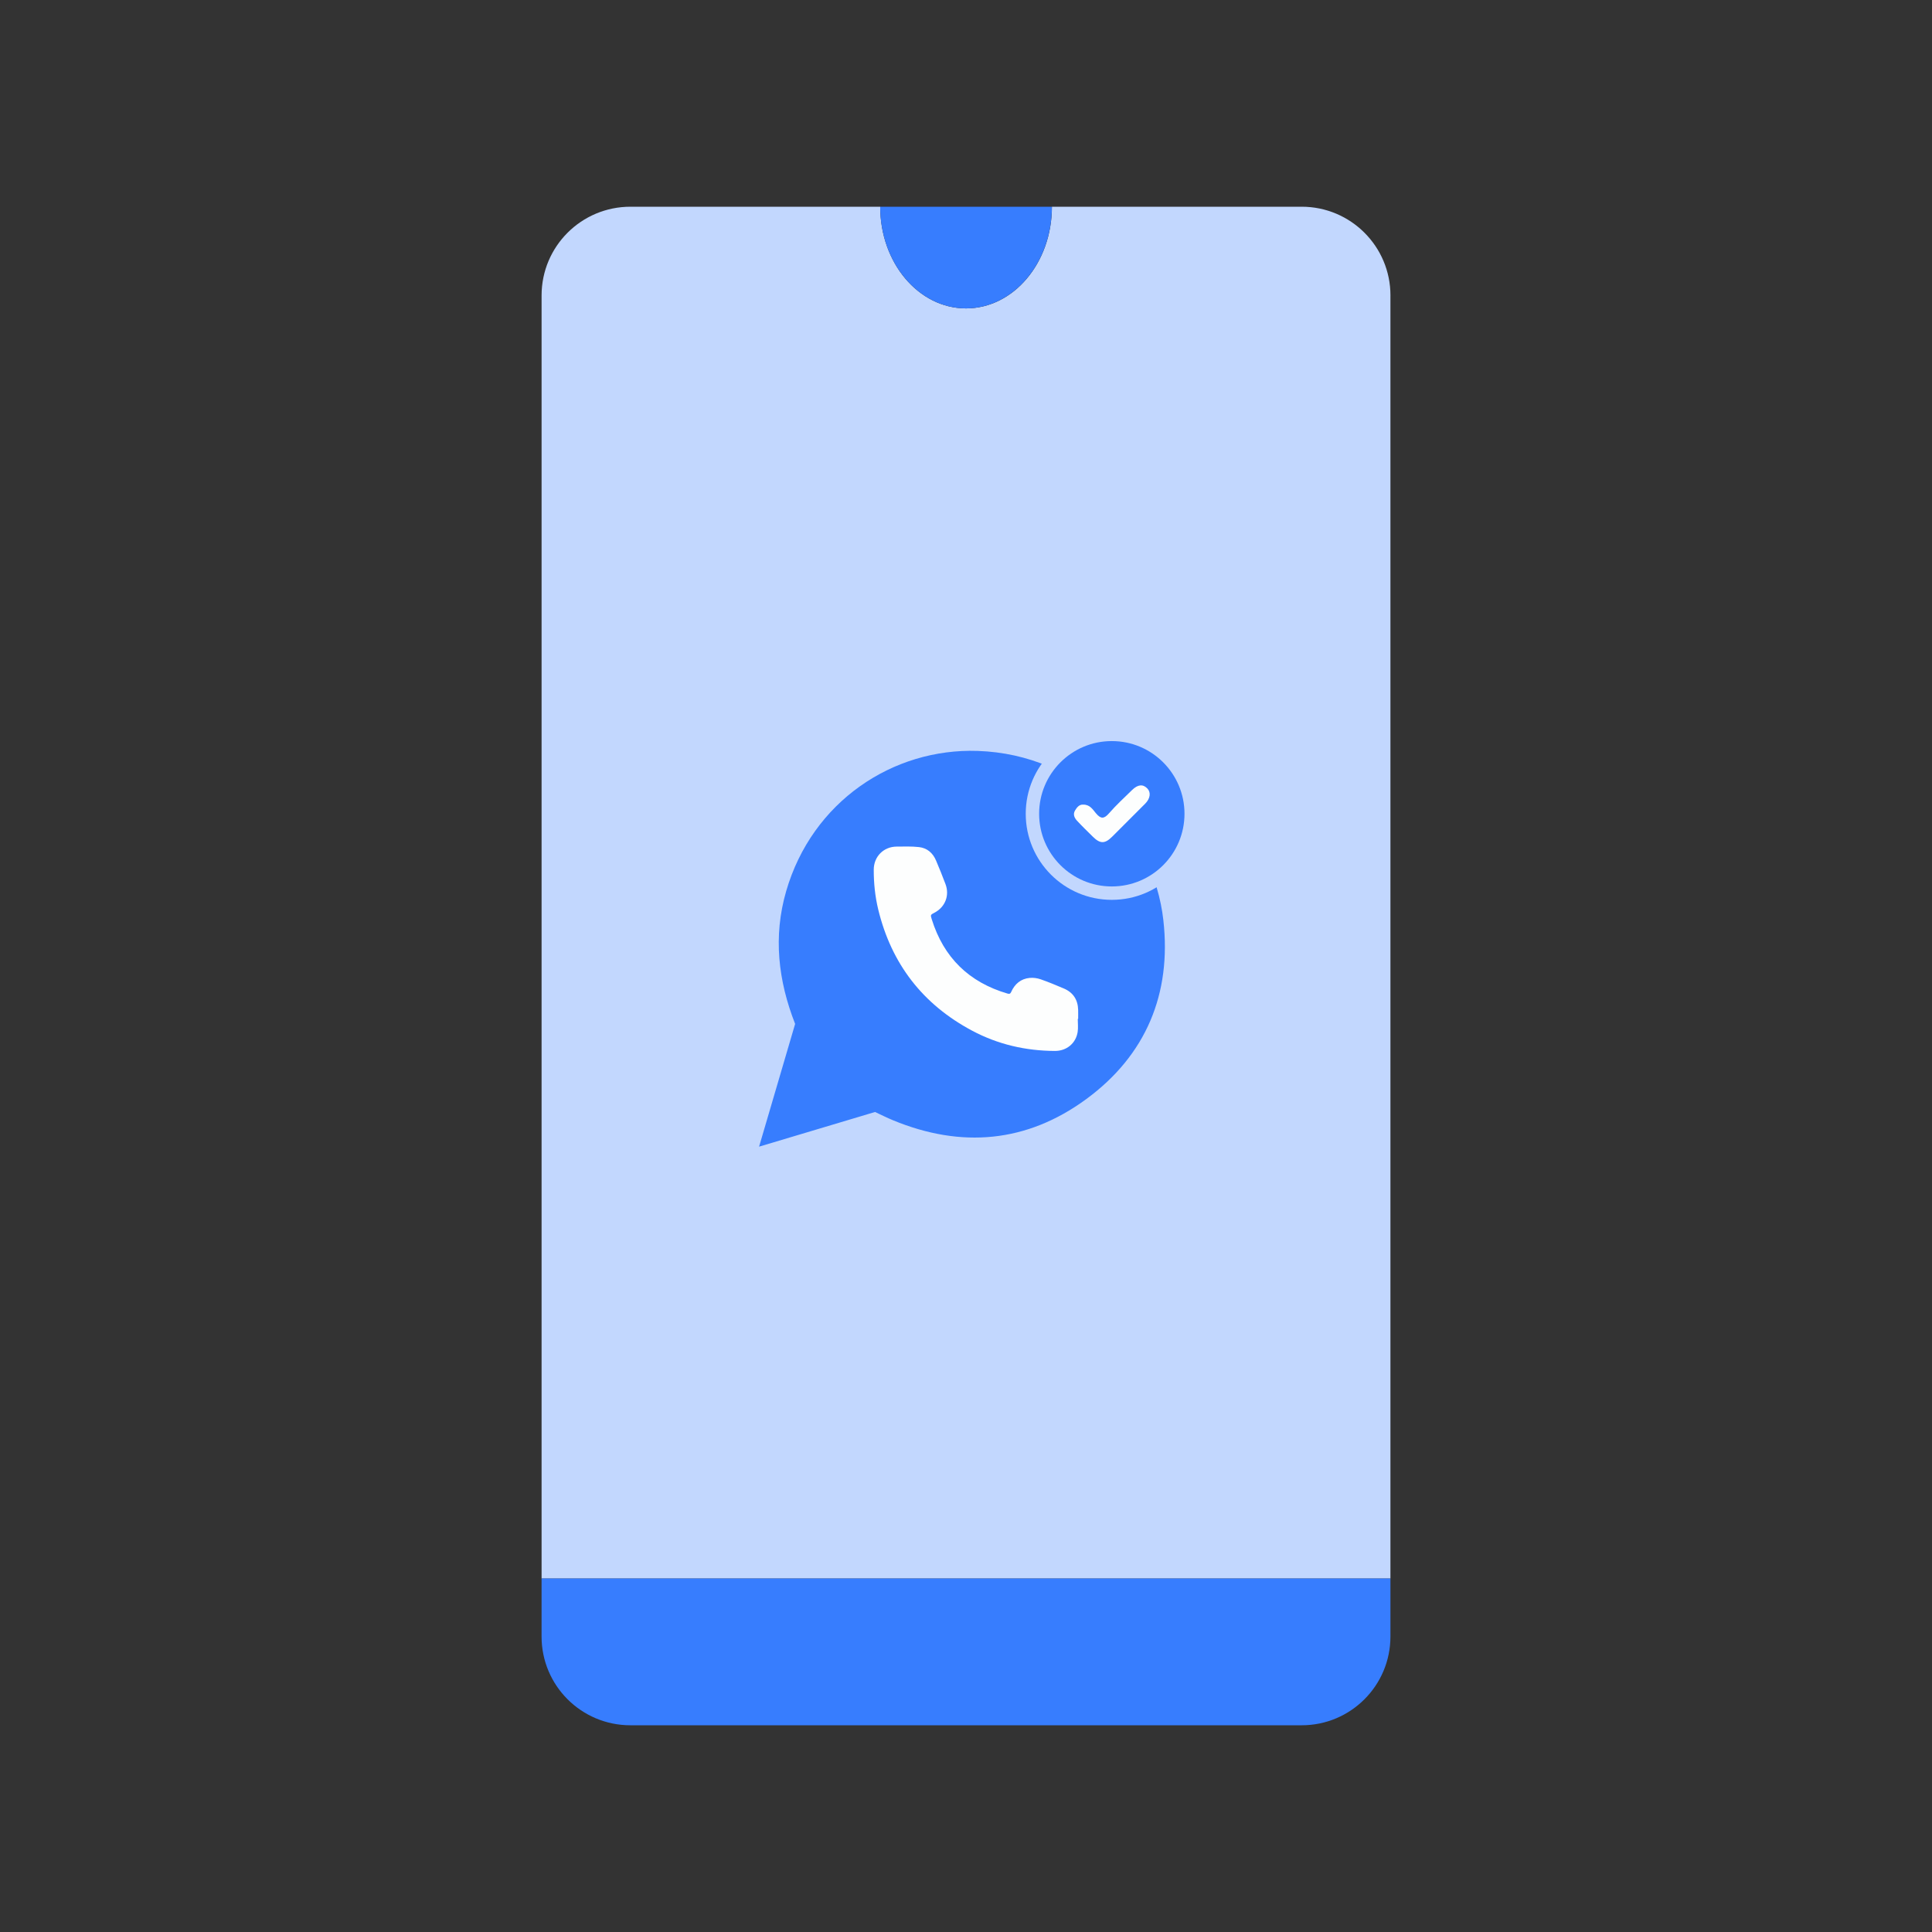 <?xml version="1.0" encoding="UTF-8"?>
<svg id="Capa_2" xmlns="http://www.w3.org/2000/svg" viewBox="0 0 1080 1080">
  <rect x="0" y="0" width="1080" height="1080" fill="#333333" stroke="none"/>
  <defs>
    <style>
      .cls-1 {
        fill: #377dfe;
      }

      .cls-2 {
        fill: #c2d7fe;
      }

      .cls-3 {
        fill: #fdfefe;
      }
    </style>
  </defs>
  <g>
    <path class="cls-2" d="M777.26,165.17v717.24h-474.51V165.17c0-27.43,22.24-49.61,49.67-49.61h139.63c0,31.4,21.47,56.84,47.99,56.84s47.99-25.44,47.99-56.84h139.63c27.38,0,49.61,22.19,49.61,49.61Z"/>
    <path class="cls-1" d="M588.01,115.56c0,31.4-21.53,56.84-47.99,56.84s-47.99-25.44-47.99-56.84h95.97Z"/>
    <path class="cls-1" d="M777.26,882.41v32.42c0,27.43-22.24,49.61-49.61,49.61h-375.24c-27.43,0-49.67-22.19-49.67-49.61v-32.42h474.51Z"/>
  </g>
  <g>
    <path class="cls-1" d="M650.35,514.57c-5.59-49.88-46.78-92.88-103.83-94.8-47.36-1.6-92.53,28.25-107.06,78.45-7.31,25.25-4.47,49.97,5.02,74.15-6.63,22.56-13.25,45.13-20.15,68.62,22.63-6.77,43.73-13.08,64.82-19.38,0,0,0,0,0,0,0,0,0,0,0,0,3.34,1.55,6.64,3.21,10.04,4.62,38.19,15.77,74.82,12.57,108.08-11.86,33.36-24.51,47.66-58.87,43.07-99.79Z"/>
    <path class="cls-3" d="M602.48,569.58c0,2.42.3,4.89-.06,7.26-.97,6.38-6.2,10.67-12.71,10.64-16.34-.06-31.88-3.64-46.3-11.33-27.56-14.69-45.08-37.31-52.46-67.69-1.77-7.3-2.53-14.74-2.52-22.25,0-7.37,5.49-12.93,12.84-12.96,4.16-.02,8.35-.18,12.47.28,4.51.5,7.7,3.27,9.48,7.44,1.87,4.37,3.63,8.78,5.31,13.23,2.4,6.35-.16,12.86-6.18,16.02-2.21,1.16-2.27,1.18-1.51,3.62,6.68,21.44,20.83,35.27,42.38,41.58,1.09.32,1.57.11,2.03-.91,2.01-4.49,5.4-7.38,10.36-7.85,2-.19,4.19.11,6.1.77,4.39,1.52,8.69,3.32,12.97,5.14,5.22,2.22,7.86,6.29,8.01,11.95.05,1.68,0,3.37,0,5.06-.07,0-.13,0-.2,0Z"/>
    <circle class="cls-2" cx="621.51" cy="454.9" r="48.12"/>
    <circle class="cls-1" cx="621.51" cy="454.9" r="40.63"/>
    <path class="cls-3" d="M605.45,449.79c3.82-.1,5.42,2.75,7.19,4.84,2.68,3.18,4.46,3.28,7.28.04,3.99-4.59,8.51-8.73,12.86-12.99,3.3-3.24,6.19-3.47,8.65-.85,2.04,2.18,1.57,5.57-1.25,8.41-6.16,6.19-12.32,12.38-18.52,18.52-4.09,4.05-6.73,3.98-10.86-.14-2.94-2.93-5.96-5.81-8.77-8.87-1.42-1.55-2.35-3.51-1.09-5.66,1.08-1.84,2.42-3.42,4.52-3.31Z"/>
  </g>
</svg>
